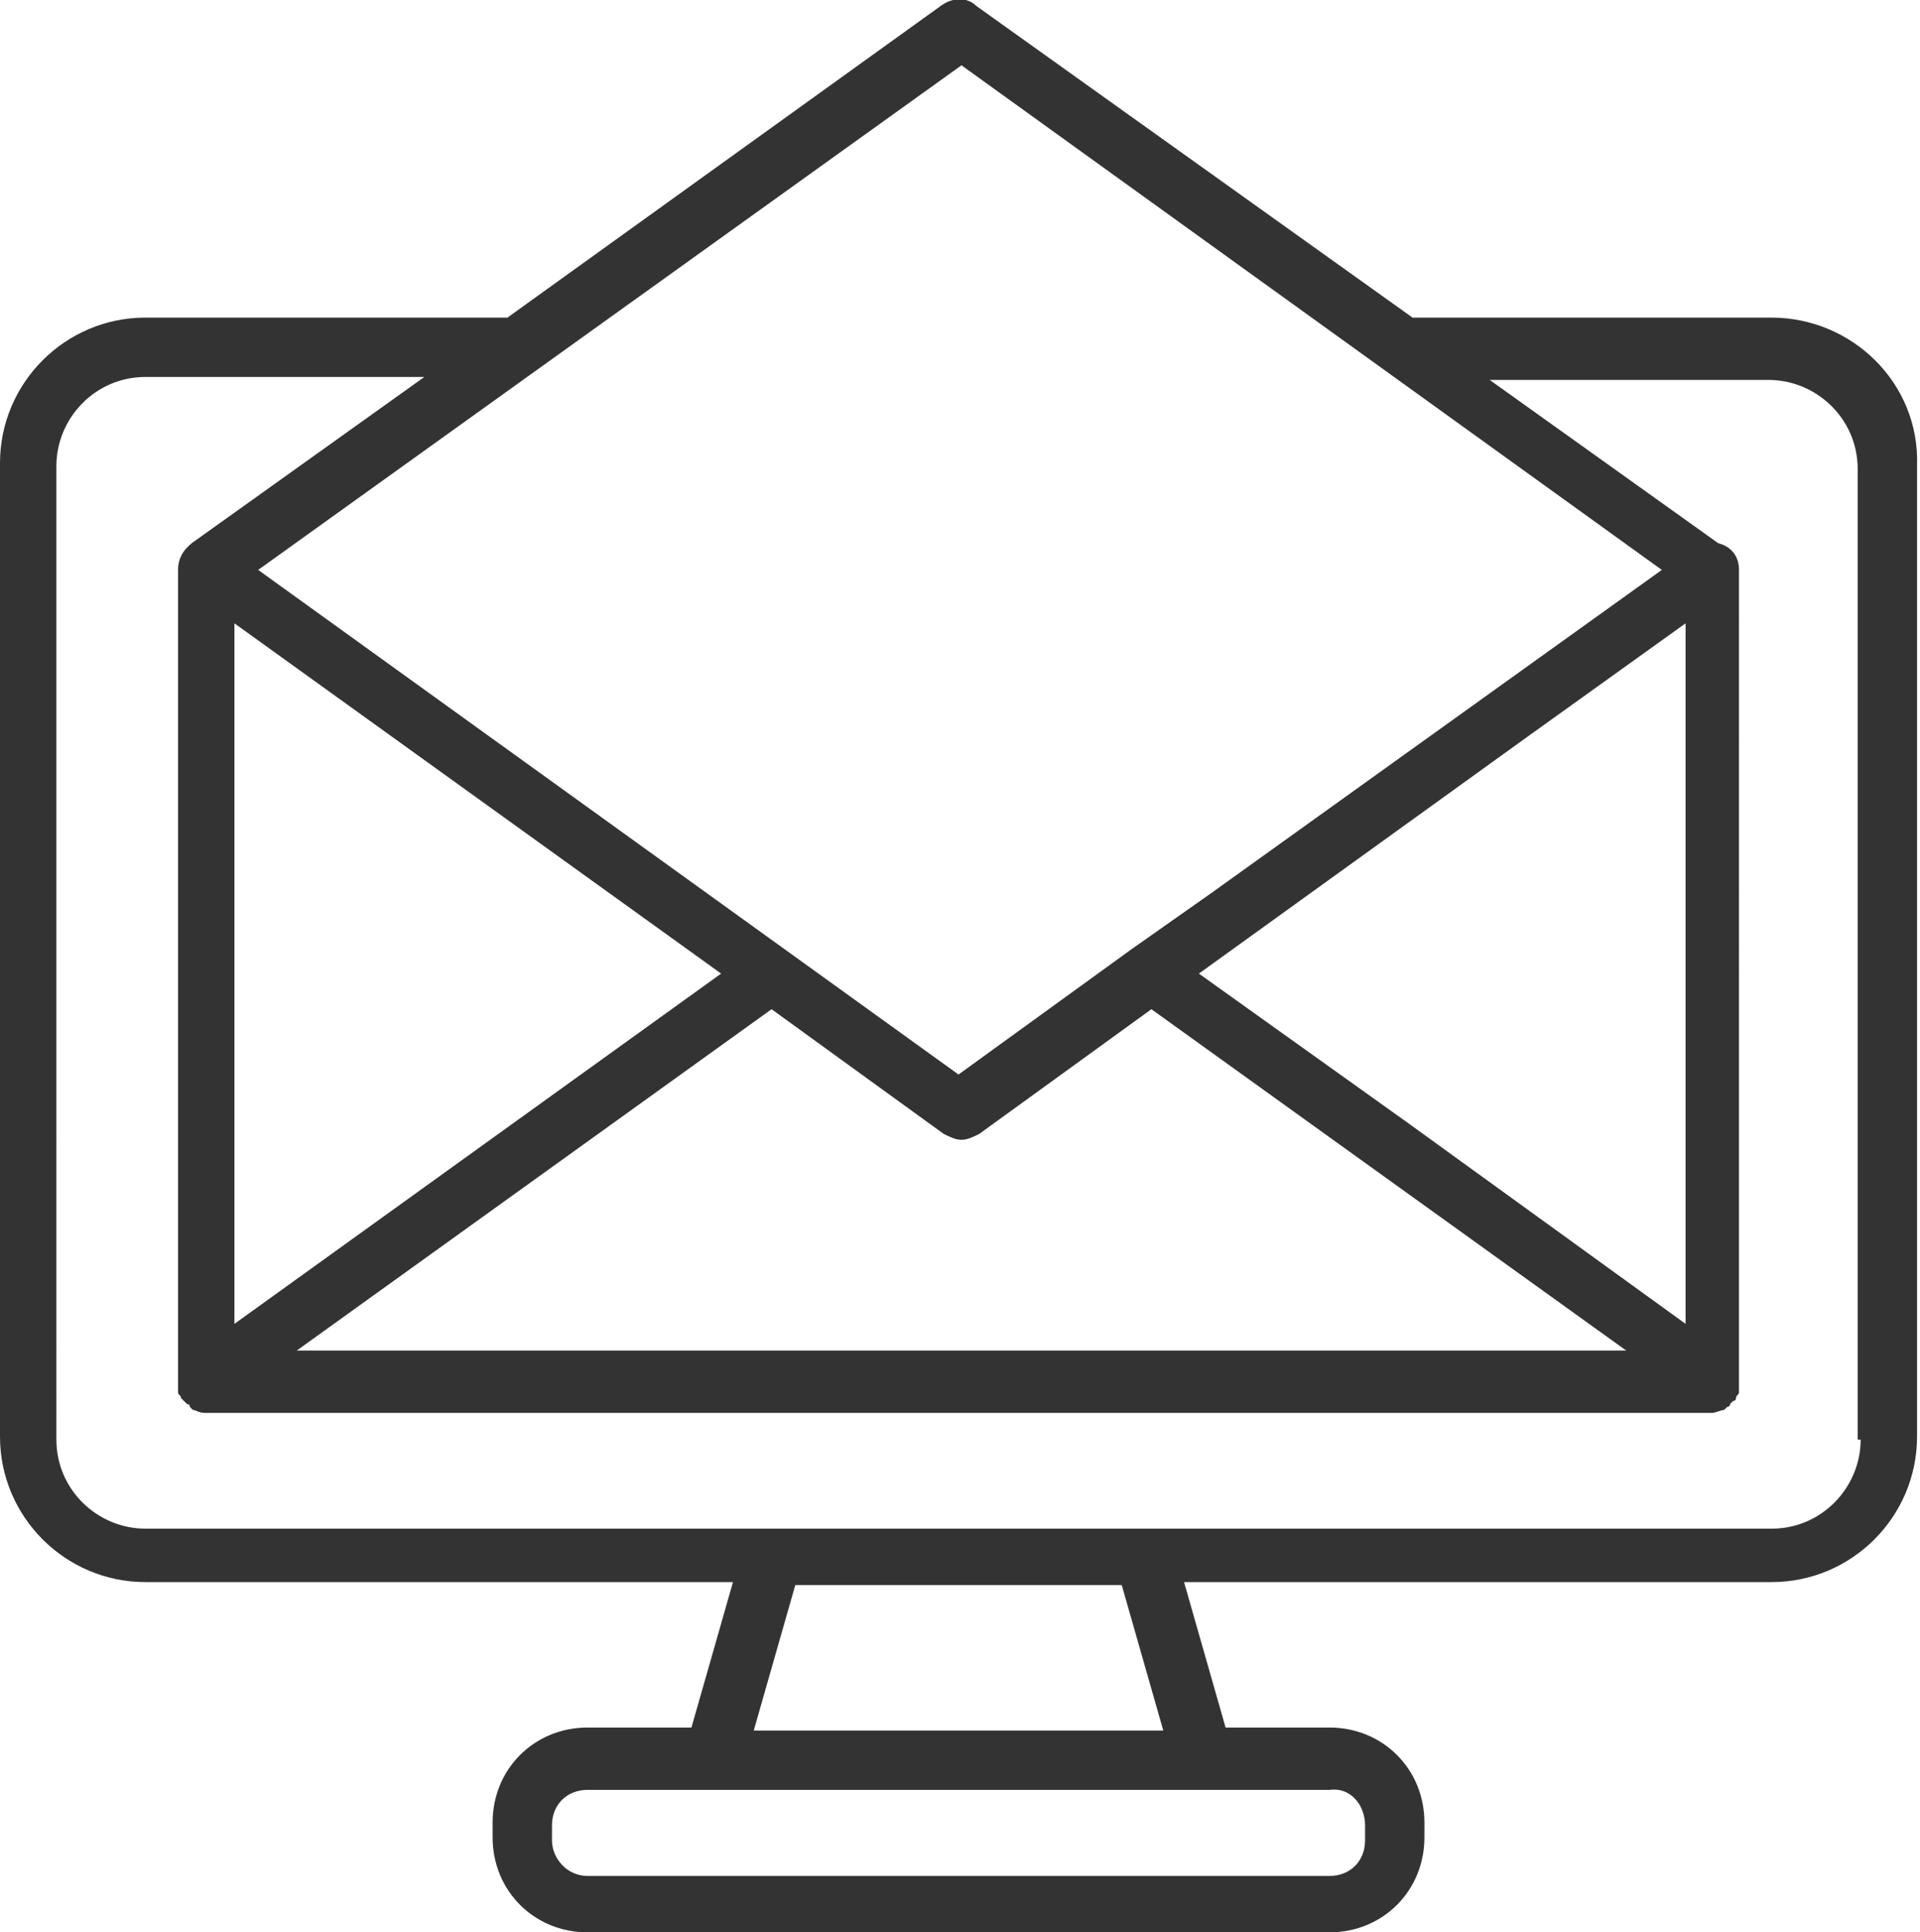 <?xml version="1.0" encoding="utf-8"?>
<!-- Generator: Adobe Illustrator 19.2.1, SVG Export Plug-In . SVG Version: 6.00 Build 0)  -->
<svg version="1.2" baseProfile="tiny" id="Calque_1"
	 xmlns="http://www.w3.org/2000/svg" xmlns:xlink="http://www.w3.org/1999/xlink" x="0px" y="0px" viewBox="0 0 64.7 65.1"
	 xml:space="preserve">
<g>
	<path fill="#333333" d="M59.7,10.7H47.6L32.9,0.2c-0.3-0.3-0.8-0.3-1.2,0L17.1,10.7H4.9c-2.7,0-4.9,2.2-4.9,4.9v32.8
		c0,2.7,2.2,4.9,4.9,4.9h19.8l-1.4,4.9h-3.5c-1.8,0-3.2,1.4-3.2,3.2v0.5c0,1.8,1.4,3.2,3.2,3.2h25c1.8,0,3.2-1.4,3.2-3.2v-0.5
		c0-1.8-1.4-3.2-3.2-3.2h-3.5l-1.4-4.9h19.8c2.7,0,4.9-2.2,4.9-4.9V15.7C64.7,12.9,62.4,10.7,59.7,10.7z M32.4,2.2l23.6,17
		L40.8,30.1L38.1,32l0,0l-5.8,4.2l-23.6-17L32.4,2.2z M24.3,32.8L7.9,44.6V21L24.3,32.8z M26,34l5.8,4.2c0.2,0.1,0.4,0.2,0.6,0.2
		c0.2,0,0.4-0.1,0.6-0.2l5.8-4.2l16,11.5H10L26,34z M56.8,21v23.6l-9.4-6.8l-7-5l11.1-8L56.8,21z M46,61.5v0.5
		c0,0.7-0.5,1.2-1.2,1.2h-25c-0.7,0-1.2-0.6-1.2-1.2v-0.5c0-0.7,0.5-1.2,1.2-1.2h4.3h16.4h4.3C45.5,60.2,46,60.8,46,61.5z
		 M39.2,58.3H25.4l1.4-4.9h11L39.2,58.3z M62.7,48.5c0,1.6-1.3,3-3,3H38.6H26.1H4.9c-1.6,0-3-1.3-3-3V15.7c0-1.6,1.3-3,3-3h9.4
		l-7.7,5.5C6.3,18.4,6,18.7,6,19.2v27.3c0,0.1,0,0.2,0,0.3l0,0c0,0,0,0.1,0,0.1c0,0.1,0.1,0.1,0.1,0.2c0,0,0.1,0.1,0.1,0.1
		c0.1,0.1,0.1,0.1,0.1,0.1c0,0,0.1,0,0.1,0.1c0,0,0.1,0.1,0.1,0.1c0,0,0,0,0,0c0.1,0,0.2,0.1,0.4,0.1h50.8c0.1,0,0.3-0.1,0.4-0.1
		c0,0,0,0,0,0c0,0,0,0,0.1-0.1c0,0,0.1,0,0.1-0.1c0,0,0.1-0.1,0.1-0.1c0,0,0.1,0,0.1-0.1c0-0.1,0.1-0.1,0.1-0.2c0,0,0-0.1,0-0.1l0,0
		c0-0.1,0-0.2,0-0.3l0,0l0,0V19.2c0-0.5-0.3-0.8-0.7-0.9l-7.7-5.5h9.4c1.6,0,3,1.3,3,3V48.5z"/>
</g>
</svg>
